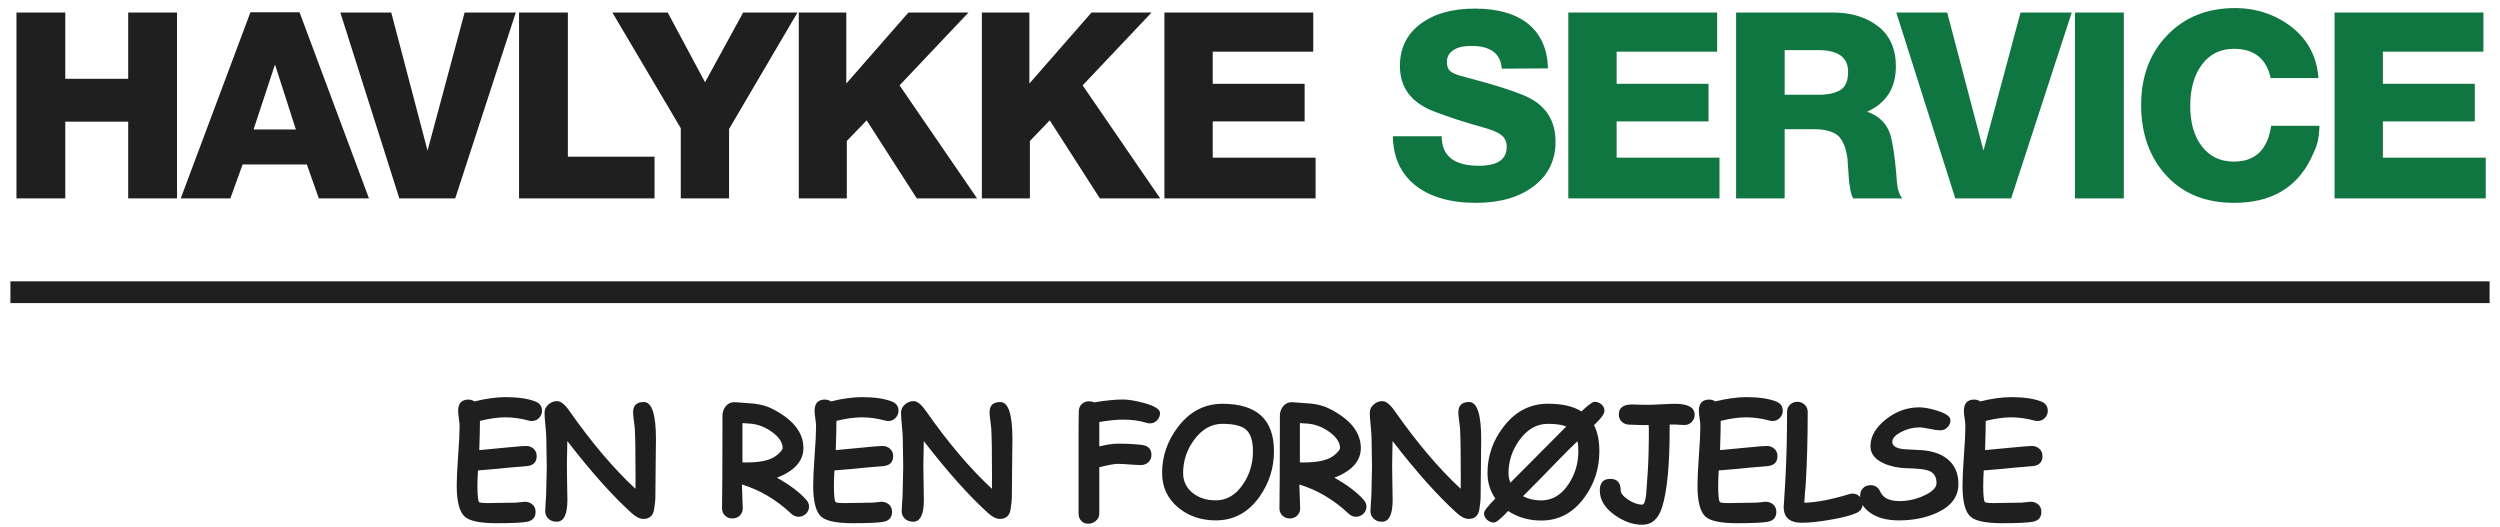 <svg width="693" height="146" viewBox="0 0 693 146" fill="none" xmlns="http://www.w3.org/2000/svg">
<path d="M49.07 3.469V55H35.536V33.722H18.094V55H4.56V3.469H18.094V21.852H35.536V3.469H49.07ZM83.029 3.397L102.281 55H88.385L85.056 45.591H67.252L63.85 55H50.099L69.423 3.397H83.029ZM82.016 35.893L76.226 17.872L70.291 35.893H82.016ZM126.186 55H110.698L94.341 3.469H108.455L118.515 41.755L128.792 3.469H142.977L126.186 55ZM181.44 43.42V55H143.878V3.469H157.412V43.42H181.44ZM221.06 3.469L202.098 35.748V55H188.708V35.531L169.746 3.469H185.089L195.439 22.793L206.006 3.469H221.06ZM268.465 3.469L249.358 23.662L270.853 55H254.135L240.239 33.36L234.738 39.078V55H221.421V3.469H234.593V23.155L251.819 3.469H268.465ZM319.215 3.469L300.108 23.662L321.603 55H304.885L290.989 33.36L285.488 39.078V55H272.171V3.469H285.344V23.155L302.569 3.469H319.215ZM364.03 3.469V14.325H336.166V23.227H361.642V33.649H336.166V43.709H364.682V55H322.777V3.469H364.03Z" fill="#1F1F1F"/>
<path d="M429.096 18.957L416.285 19.03C415.996 14.832 413.173 12.733 407.89 12.733C405.718 12.733 404.054 13.095 402.896 13.891C401.665 14.687 401.086 15.773 401.086 17.148C401.086 18.161 401.304 19.03 401.883 19.609C402.462 20.188 403.475 20.622 404.995 21.056C413.969 23.372 419.976 25.326 423.161 26.774C428.517 29.235 431.194 33.432 431.194 39.295C431.194 44.433 429.168 48.559 425.187 51.598C421.207 54.638 415.851 56.23 409.12 56.23C401.955 56.23 396.382 54.566 392.329 51.381C388.276 48.124 386.177 43.565 386.105 37.775H399.639C399.639 43.203 403.041 45.953 409.989 45.953C415.055 45.953 417.66 44.216 417.66 40.742C417.66 39.295 417.154 38.209 416.14 37.413C415.127 36.617 413.39 35.893 410.857 35.242C405.936 33.867 401.738 32.491 398.119 31.116C391.388 28.728 388.059 24.458 388.059 18.306C388.059 13.457 389.868 9.621 393.632 6.726C397.395 3.831 402.462 2.383 408.831 2.383C415.2 2.383 420.193 3.831 423.667 6.654C427.141 9.549 428.951 13.601 429.096 18.957ZM475.994 3.469V14.325H448.13V23.227H473.606V33.649H448.13V43.709H476.645V55H434.74V3.469H475.994ZM481.246 55V3.469H508.097C513.164 3.469 517.361 4.772 520.618 7.305C523.875 9.838 525.54 13.529 525.54 18.378C525.54 24.385 522.862 28.583 517.579 30.971C520.98 32.13 523.151 34.373 524.092 37.63C524.671 39.801 525.25 43.42 525.685 48.559C525.685 48.703 525.685 49.065 525.757 49.572C525.757 50.078 525.829 50.44 525.829 50.585C525.829 50.802 525.902 51.092 525.974 51.526C525.974 51.96 526.046 52.25 526.119 52.467C526.191 52.684 526.264 52.974 526.408 53.263C526.481 53.625 526.625 53.914 526.77 54.204C526.915 54.493 527.132 54.711 527.349 55H513.67C513.236 54.132 512.947 53.046 512.802 51.888C512.585 50.73 512.44 49.282 512.368 47.545C512.223 45.881 512.15 44.795 512.15 44.216C511.789 41.176 510.92 39.005 509.617 37.702C508.242 36.472 505.999 35.821 502.959 35.821H494.708V55H481.246ZM494.708 26.267H504.189C506.722 26.267 508.676 25.833 510.124 24.964C511.571 24.096 512.295 22.431 512.295 19.898C512.295 15.918 509.545 13.891 504.044 13.891H494.708V26.267ZM557.496 55H542.008L525.651 3.469H539.764L549.824 41.755L560.102 3.469H574.287L557.496 55ZM588.721 3.469V55H575.187V3.469H588.721ZM629.572 34.88H642.961C642.889 36.906 642.672 38.426 642.382 39.584C642.093 40.742 641.442 42.19 640.573 43.999C636.52 52.177 629.427 56.23 619.295 56.23C611.406 56.23 605.109 53.697 600.477 48.631C595.845 43.565 593.529 37.051 593.529 29.09C593.529 21.201 595.918 14.759 600.767 9.766C605.544 4.772 611.84 2.239 619.512 2.239C625.519 2.239 630.802 4.048 635.29 7.522C639.777 11.068 642.238 15.773 642.672 21.635H629.427C628.269 16.279 624.868 13.529 619.222 13.529C615.531 13.529 612.564 14.977 610.393 17.872C608.221 20.767 607.136 24.602 607.136 29.379C607.136 34.084 608.221 37.847 610.393 40.597C612.564 43.42 615.531 44.795 619.222 44.795C625.157 44.795 628.559 41.538 629.572 34.88ZM688.398 3.469V14.325H660.533V23.227H686.009V33.649H660.533V43.709H689.049V55H647.144V3.469H688.398Z" fill="#0F7541"/>
<path d="M2.883 81H690.117" stroke="#1F1F1F" stroke-width="6.031"/>
<path d="M147.418 116.709C147.144 116.709 146.857 116.668 146.556 116.586C144.341 115.984 142.188 115.684 140.096 115.684C139.071 115.684 137.97 115.766 136.794 115.93C135.619 116.094 134.368 116.34 133.042 116.668C133.042 118.486 132.98 121.187 132.857 124.769C133.623 124.714 136.295 124.461 140.876 124.01C143.487 123.75 145.141 123.62 145.838 123.62C146.645 123.62 147.336 123.88 147.91 124.399C148.484 124.905 148.771 125.582 148.771 126.43C148.771 128.057 147.903 128.979 146.167 129.198C145.073 129.28 143.439 129.417 141.265 129.608C139.324 129.827 136.398 130.094 132.488 130.408C132.392 132.145 132.344 133.546 132.344 134.612C132.344 137.292 132.502 138.816 132.816 139.186C132.966 139.363 133.828 139.452 135.4 139.452C136.248 139.452 137.526 139.432 139.235 139.391C140.944 139.35 142.222 139.329 143.07 139.329C143.343 139.329 143.747 139.288 144.28 139.206C144.813 139.124 145.21 139.083 145.469 139.083C146.262 139.083 146.939 139.309 147.5 139.76C148.142 140.266 148.463 140.977 148.463 141.893C148.463 143.424 147.664 144.34 146.064 144.641C144.697 144.9 141.86 145.03 137.553 145.03C133.096 145.03 130.191 144.429 128.837 143.226C127.347 141.899 126.602 139.028 126.602 134.612C126.602 132.78 126.732 130.032 126.992 126.368C127.265 122.69 127.402 119.942 127.402 118.124C127.402 117.646 127.334 116.941 127.197 116.012C127.06 115.068 126.992 114.357 126.992 113.879C126.992 111.801 127.949 110.762 129.863 110.762C130.464 110.762 131.018 110.933 131.524 111.274C133.11 110.878 134.614 110.584 136.036 110.393C137.471 110.188 138.825 110.085 140.096 110.085C143.542 110.085 146.296 110.481 148.361 111.274C149.619 111.753 150.248 112.621 150.248 113.879C150.248 114.59 150.002 115.219 149.509 115.766C148.962 116.395 148.265 116.709 147.418 116.709ZM181.667 137.955C181.667 138.639 181.551 139.719 181.319 141.195C181.045 142.959 180.047 143.841 178.324 143.841C177.367 143.841 176.287 143.301 175.084 142.221C169.821 137.477 163.88 130.825 157.263 122.267C157.181 125.821 157.14 128.002 157.14 128.809C157.14 129.889 157.16 131.516 157.201 133.689C157.256 135.863 157.283 137.49 157.283 138.57C157.283 142.604 156.299 144.62 154.33 144.62C153.332 144.62 152.532 144.312 151.931 143.697C151.398 143.15 151.131 142.487 151.131 141.708C151.131 141.161 151.172 140.334 151.254 139.227C151.35 138.119 151.398 137.292 151.398 136.745C151.398 135.938 151.425 134.729 151.48 133.115C151.534 131.502 151.562 130.292 151.562 129.485C151.562 128.624 151.541 127.325 151.5 125.589C151.459 123.853 151.439 122.554 151.439 121.692C151.439 120.872 151.357 119.648 151.193 118.021C151.029 116.395 150.947 115.171 150.947 114.351C150.947 113.53 151.295 112.799 151.992 112.156C152.703 111.514 153.51 111.192 154.412 111.192C155.424 111.192 156.545 112.067 157.776 113.817C163.983 122.677 170.108 129.902 176.151 135.494C176.164 135.057 176.171 134.018 176.171 132.377C176.171 125.637 176.103 121.091 175.966 118.739C175.939 118.343 175.85 117.604 175.699 116.524C175.563 115.567 175.494 114.815 175.494 114.269C175.494 112.382 176.492 111.438 178.489 111.438C180.717 111.438 181.831 114.877 181.831 121.754C181.831 121.904 181.818 122.984 181.79 124.994C181.708 131.939 181.667 136.26 181.667 137.955ZM221.353 143.246C220.615 143.246 219.938 142.959 219.323 142.385C215.18 138.502 210.628 135.809 205.665 134.305C205.815 138.283 205.89 140.491 205.89 140.929C205.89 141.708 205.617 142.371 205.07 142.918C204.523 143.451 203.839 143.718 203.019 143.718C202.199 143.718 201.515 143.451 200.968 142.918C200.421 142.371 200.148 141.708 200.148 140.929C200.148 139.903 200.162 138.372 200.189 136.335C200.216 134.284 200.23 132.746 200.23 131.721L200.271 115.171C200.271 114.282 200.538 113.476 201.071 112.751C201.768 111.821 202.732 111.404 203.962 111.5C207.285 111.746 208.987 111.876 209.069 111.89C210.983 112.122 212.61 112.58 213.95 113.264C219.788 116.203 222.707 119.847 222.707 124.194C222.707 125.985 222.091 127.571 220.861 128.952C219.644 130.319 217.812 131.475 215.365 132.418C218.988 134.441 221.715 136.506 223.547 138.611C224.026 139.158 224.265 139.767 224.265 140.437C224.265 141.202 223.978 141.865 223.404 142.426C222.83 142.973 222.146 143.246 221.353 143.246ZM208.208 117.447C208.098 117.434 207.298 117.379 205.808 117.283V128.173C206.15 128.187 206.451 128.193 206.711 128.193C210.06 128.193 212.542 127.776 214.155 126.942C214.852 126.587 215.488 126.115 216.062 125.527C216.65 124.939 216.944 124.495 216.944 124.194C216.944 122.663 215.973 121.187 214.032 119.765C212.186 118.425 210.245 117.652 208.208 117.447ZM246.231 116.709C245.957 116.709 245.67 116.668 245.369 116.586C243.155 115.984 241.001 115.684 238.909 115.684C237.884 115.684 236.783 115.766 235.608 115.93C234.432 116.094 233.181 116.34 231.855 116.668C231.855 118.486 231.793 121.187 231.67 124.769C232.436 124.714 235.109 124.461 239.689 124.01C242.3 123.75 243.954 123.62 244.652 123.62C245.458 123.62 246.149 123.88 246.723 124.399C247.297 124.905 247.584 125.582 247.584 126.43C247.584 128.057 246.716 128.979 244.98 129.198C243.886 129.28 242.252 129.417 240.078 129.608C238.137 129.827 235.211 130.094 231.301 130.408C231.205 132.145 231.158 133.546 231.158 134.612C231.158 137.292 231.315 138.816 231.629 139.186C231.78 139.363 232.641 139.452 234.213 139.452C235.061 139.452 236.339 139.432 238.048 139.391C239.757 139.35 241.035 139.329 241.883 139.329C242.157 139.329 242.56 139.288 243.093 139.206C243.626 139.124 244.023 139.083 244.283 139.083C245.075 139.083 245.752 139.309 246.313 139.76C246.955 140.266 247.277 140.977 247.277 141.893C247.277 143.424 246.477 144.34 244.877 144.641C243.51 144.9 240.673 145.03 236.366 145.03C231.909 145.03 229.004 144.429 227.651 143.226C226.16 141.899 225.415 139.028 225.415 134.612C225.415 132.78 225.545 130.032 225.805 126.368C226.078 122.69 226.215 119.942 226.215 118.124C226.215 117.646 226.147 116.941 226.01 116.012C225.873 115.068 225.805 114.357 225.805 113.879C225.805 111.801 226.762 110.762 228.676 110.762C229.278 110.762 229.831 110.933 230.337 111.274C231.923 110.878 233.427 110.584 234.849 110.393C236.284 110.188 237.638 110.085 238.909 110.085C242.355 110.085 245.11 110.481 247.174 111.274C248.432 111.753 249.061 112.621 249.061 113.879C249.061 114.59 248.815 115.219 248.323 115.766C247.776 116.395 247.078 116.709 246.231 116.709ZM280.48 137.955C280.48 138.639 280.364 139.719 280.132 141.195C279.858 142.959 278.86 143.841 277.138 143.841C276.181 143.841 275.101 143.301 273.897 142.221C268.634 137.477 262.693 130.825 256.076 122.267C255.994 125.821 255.953 128.002 255.953 128.809C255.953 129.889 255.974 131.516 256.015 133.689C256.069 135.863 256.097 137.49 256.097 138.57C256.097 142.604 255.112 144.62 253.144 144.62C252.145 144.62 251.346 144.312 250.744 143.697C250.211 143.15 249.944 142.487 249.944 141.708C249.944 141.161 249.985 140.334 250.067 139.227C250.163 138.119 250.211 137.292 250.211 136.745C250.211 135.938 250.238 134.729 250.293 133.115C250.348 131.502 250.375 130.292 250.375 129.485C250.375 128.624 250.354 127.325 250.313 125.589C250.272 123.853 250.252 122.554 250.252 121.692C250.252 120.872 250.17 119.648 250.006 118.021C249.842 116.395 249.76 115.171 249.76 114.351C249.76 113.53 250.108 112.799 250.806 112.156C251.517 111.514 252.323 111.192 253.226 111.192C254.237 111.192 255.358 112.067 256.589 113.817C262.796 122.677 268.921 129.902 274.964 135.494C274.978 135.057 274.984 134.018 274.984 132.377C274.984 125.637 274.916 121.091 274.779 118.739C274.752 118.343 274.663 117.604 274.513 116.524C274.376 115.567 274.308 114.815 274.308 114.269C274.308 112.382 275.306 111.438 277.302 111.438C279.53 111.438 280.645 114.877 280.645 121.754C280.645 121.904 280.631 122.984 280.603 124.994C280.521 131.939 280.48 136.26 280.48 137.955ZM318.731 117.365C318.416 117.365 318.068 117.304 317.685 117.181C315.921 116.606 313.768 116.319 311.225 116.319C310.391 116.319 309.427 116.374 308.333 116.483C307.253 116.593 306.05 116.757 304.724 116.976C304.751 119.601 304.751 121.856 304.724 123.743C306.802 123.237 308.525 122.984 309.892 122.984C312.435 122.984 314.65 123.101 316.536 123.333C318.3 123.552 319.182 124.481 319.182 126.122C319.182 126.915 318.902 127.578 318.341 128.111C317.781 128.645 317.097 128.911 316.29 128.911C315.579 128.911 314.513 128.856 313.091 128.747C311.669 128.638 310.603 128.583 309.892 128.583C308.894 128.583 307.171 128.897 304.724 129.526V142.385C304.724 143.178 304.409 143.841 303.781 144.374C303.165 144.907 302.454 145.174 301.648 145.174C300.855 145.174 300.212 144.907 299.72 144.374C299.228 143.854 298.982 143.191 298.982 142.385V118.883C298.982 118.35 298.989 117.543 299.002 116.463C299.03 115.383 299.043 114.576 299.043 114.043C299.043 113.236 299.31 112.566 299.843 112.033C300.39 111.5 301.074 111.233 301.894 111.233C302.413 111.233 302.871 111.336 303.268 111.541C304.854 111.268 306.31 111.069 307.636 110.946C308.962 110.81 310.159 110.741 311.225 110.741C312.784 110.741 314.745 111.062 317.111 111.705C320.077 112.512 321.561 113.448 321.561 114.515C321.561 115.294 321.281 115.964 320.72 116.524C320.173 117.085 319.51 117.365 318.731 117.365ZM337.025 144.251C332.979 144.251 329.533 143.089 326.689 140.765C323.654 138.276 322.137 135.057 322.137 131.105C322.137 126.457 323.593 122.219 326.505 118.391C329.772 114.084 333.888 111.931 338.851 111.931C343.622 111.931 347.197 113.024 349.576 115.212C351.955 117.399 353.145 120.688 353.145 125.076C353.145 129.725 351.805 133.936 349.125 137.709C346.035 142.07 342.002 144.251 337.025 144.251ZM338.851 117.488C335.802 117.488 333.19 118.965 331.017 121.918C328.979 124.68 327.961 127.742 327.961 131.105C327.961 133.375 328.843 135.221 330.606 136.643C332.302 138.01 334.441 138.693 337.025 138.693C340.033 138.693 342.542 137.217 344.552 134.264C346.397 131.57 347.32 128.508 347.32 125.076C347.32 122.205 346.678 120.209 345.393 119.088C344.162 118.021 341.981 117.488 338.851 117.488ZM375.869 143.246C375.131 143.246 374.454 142.959 373.839 142.385C369.696 138.502 365.143 135.809 360.18 134.305C360.331 138.283 360.406 140.491 360.406 140.929C360.406 141.708 360.133 142.371 359.586 142.918C359.039 143.451 358.355 143.718 357.535 143.718C356.715 143.718 356.031 143.451 355.484 142.918C354.937 142.371 354.664 141.708 354.664 140.929C354.664 139.903 354.677 138.372 354.705 136.335C354.732 134.284 354.746 132.746 354.746 131.721L354.787 115.171C354.787 114.282 355.053 113.476 355.587 112.751C356.284 111.821 357.248 111.404 358.478 111.5C361.8 111.746 363.503 111.876 363.585 111.89C365.499 112.122 367.126 112.58 368.466 113.264C374.303 116.203 377.222 119.847 377.222 124.194C377.222 125.985 376.607 127.571 375.377 128.952C374.16 130.319 372.328 131.475 369.881 132.418C373.504 134.441 376.231 136.506 378.063 138.611C378.542 139.158 378.781 139.767 378.781 140.437C378.781 141.202 378.494 141.865 377.92 142.426C377.345 142.973 376.662 143.246 375.869 143.246ZM362.723 117.447C362.614 117.434 361.814 117.379 360.324 117.283V128.173C360.666 128.187 360.966 128.193 361.226 128.193C364.576 128.193 367.057 127.776 368.671 126.942C369.368 126.587 370.004 126.115 370.578 125.527C371.166 124.939 371.46 124.495 371.46 124.194C371.46 122.663 370.489 121.187 368.548 119.765C366.702 118.425 364.76 117.652 362.723 117.447ZM410.426 137.955C410.426 138.639 410.31 139.719 410.078 141.195C409.804 142.959 408.806 143.841 407.083 143.841C406.126 143.841 405.046 143.301 403.843 142.221C398.579 137.477 392.639 130.825 386.022 122.267C385.94 125.821 385.899 128.002 385.899 128.809C385.899 129.889 385.919 131.516 385.96 133.689C386.015 135.863 386.042 137.49 386.042 138.57C386.042 142.604 385.058 144.62 383.089 144.62C382.091 144.62 381.291 144.312 380.69 143.697C380.157 143.15 379.89 142.487 379.89 141.708C379.89 141.161 379.931 140.334 380.013 139.227C380.109 138.119 380.157 137.292 380.157 136.745C380.157 135.938 380.184 134.729 380.239 133.115C380.293 131.502 380.321 130.292 380.321 129.485C380.321 128.624 380.3 127.325 380.259 125.589C380.218 123.853 380.198 122.554 380.198 121.692C380.198 120.872 380.116 119.648 379.952 118.021C379.787 116.395 379.705 115.171 379.705 114.351C379.705 113.53 380.054 112.799 380.751 112.156C381.462 111.514 382.269 111.192 383.171 111.192C384.183 111.192 385.304 112.067 386.535 113.817C392.742 122.677 398.867 129.902 404.91 135.494C404.923 135.057 404.93 134.018 404.93 132.377C404.93 125.637 404.862 121.091 404.725 118.739C404.698 118.343 404.609 117.604 404.458 116.524C404.322 115.567 404.253 114.815 404.253 114.269C404.253 112.382 405.251 111.438 407.247 111.438C409.476 111.438 410.59 114.877 410.59 121.754C410.59 121.904 410.577 122.984 410.549 124.994C410.467 131.939 410.426 136.26 410.426 137.955ZM443.281 116.422C443.022 116.709 442.55 117.188 441.866 117.857C442.851 119.758 443.343 122.164 443.343 125.076C443.343 129.82 441.976 134.079 439.241 137.853C436.138 142.146 432.132 144.292 427.224 144.292C423.778 144.292 420.723 143.41 418.057 141.646C416.074 143.779 414.762 144.846 414.119 144.846C413.395 144.846 412.752 144.586 412.191 144.066C411.645 143.561 411.371 142.959 411.371 142.262C411.371 141.646 412.417 140.293 414.509 138.201C413.06 136.109 412.335 133.751 412.335 131.126C412.335 126.409 413.818 122.13 416.785 118.288C420.066 114.036 424.161 111.91 429.069 111.91C433.021 111.91 436.124 112.621 438.38 114.043C440.239 112.266 441.449 111.377 442.01 111.377C442.721 111.377 443.356 111.616 443.917 112.095C444.478 112.573 444.758 113.168 444.758 113.879C444.758 114.48 444.266 115.328 443.281 116.422ZM429.069 117.488C425.952 117.488 423.307 119.013 421.133 122.062C419.15 124.837 418.159 127.858 418.159 131.126C418.159 132.056 418.33 132.951 418.672 133.812C422.131 130.367 427.299 125.172 434.176 118.227C433 117.734 431.298 117.488 429.069 117.488ZM437.293 122.287C435.912 123.572 434.217 125.254 432.207 127.332C429.186 130.449 427.524 132.158 427.224 132.459L422.179 137.545C423.669 138.324 425.351 138.714 427.224 138.714C430.314 138.714 432.856 137.183 434.853 134.12C436.63 131.413 437.519 128.398 437.519 125.076C437.519 123.955 437.443 123.025 437.293 122.287ZM466.908 117.816C466.662 117.816 466.272 117.796 465.739 117.755C465.206 117.7 464.775 117.673 464.447 117.673H462.847C462.834 117.44 462.827 117.926 462.827 119.129C462.827 128.918 462.136 136.048 460.756 140.519C459.744 143.813 457.905 145.461 455.239 145.461C452.696 145.461 450.18 144.586 447.692 142.836C444.876 140.881 443.467 138.584 443.467 135.945C443.467 133.812 444.431 132.746 446.359 132.746C448.287 132.746 449.251 133.799 449.251 135.904C449.251 136.711 449.941 137.579 451.322 138.509C452.717 139.425 454.022 139.883 455.239 139.883C455.731 139.883 456.087 138.974 456.305 137.155C456.36 136.718 456.51 134.592 456.757 130.777C456.962 127.66 457.064 123.777 457.064 119.129C457.064 118.938 457.044 118.493 457.003 117.796L456.531 117.816C455.929 117.844 455.123 117.837 454.111 117.796C452.894 117.741 452.088 117.714 451.691 117.714C450.884 117.714 450.201 117.468 449.64 116.976C449.039 116.442 448.738 115.752 448.738 114.904C448.738 113.045 449.962 112.115 452.409 112.115C452.874 112.115 453.564 112.136 454.48 112.177C455.396 112.204 456.08 112.218 456.531 112.218C457.392 112.218 458.677 112.17 460.386 112.074C462.109 111.979 463.401 111.931 464.262 111.931C467.926 111.931 469.759 112.949 469.759 114.986C469.759 115.697 469.512 116.333 469.02 116.894C468.46 117.509 467.756 117.816 466.908 117.816ZM491.355 116.709C491.081 116.709 490.794 116.668 490.494 116.586C488.279 115.984 486.125 115.684 484.034 115.684C483.008 115.684 481.908 115.766 480.732 115.93C479.556 116.094 478.305 116.34 476.979 116.668C476.979 118.486 476.917 121.187 476.794 124.769C477.56 124.714 480.233 124.461 484.813 124.01C487.424 123.75 489.079 123.62 489.776 123.62C490.582 123.62 491.273 123.88 491.847 124.399C492.421 124.905 492.708 125.582 492.708 126.43C492.708 128.057 491.84 128.979 490.104 129.198C489.01 129.28 487.376 129.417 485.203 129.608C483.261 129.827 480.335 130.094 476.425 130.408C476.329 132.145 476.282 133.546 476.282 134.612C476.282 137.292 476.439 138.816 476.753 139.186C476.904 139.363 477.765 139.452 479.337 139.452C480.185 139.452 481.463 139.432 483.172 139.391C484.881 139.35 486.16 139.329 487.007 139.329C487.281 139.329 487.684 139.288 488.217 139.206C488.75 139.124 489.147 139.083 489.407 139.083C490.2 139.083 490.876 139.309 491.437 139.76C492.079 140.266 492.401 140.977 492.401 141.893C492.401 143.424 491.601 144.34 490.001 144.641C488.634 144.9 485.797 145.03 481.491 145.03C477.034 145.03 474.128 144.429 472.775 143.226C471.285 141.899 470.539 139.028 470.539 134.612C470.539 132.78 470.669 130.032 470.929 126.368C471.203 122.69 471.339 119.942 471.339 118.124C471.339 117.646 471.271 116.941 471.134 116.012C470.997 115.068 470.929 114.357 470.929 113.879C470.929 111.801 471.886 110.762 473.8 110.762C474.402 110.762 474.955 110.933 475.461 111.274C477.047 110.878 478.551 110.584 479.973 110.393C481.409 110.188 482.762 110.085 484.034 110.085C487.479 110.085 490.234 110.481 492.298 111.274C493.556 111.753 494.185 112.621 494.185 113.879C494.185 114.59 493.939 115.219 493.447 115.766C492.9 116.395 492.203 116.709 491.355 116.709ZM514.551 142.221C512.938 142.932 510.442 143.567 507.066 144.128C503.976 144.647 501.44 144.907 499.457 144.907C496.108 144.907 494.433 143.438 494.433 140.498C494.433 140.73 494.569 138.563 494.843 133.997C495.198 128.063 495.376 121.46 495.376 114.187C495.376 113.407 495.643 112.744 496.176 112.197C496.723 111.65 497.406 111.377 498.227 111.377C499.047 111.377 499.731 111.65 500.277 112.197C500.824 112.744 501.098 113.407 501.098 114.187C501.098 121.474 500.913 128.187 500.544 134.325C500.421 135.419 500.291 137.094 500.154 139.35C503.395 139.295 507.551 138.502 512.623 136.971C512.938 136.875 513.238 136.827 513.525 136.827C514.387 136.827 515.084 137.142 515.617 137.771C516.096 138.331 516.335 138.96 516.335 139.657C516.335 140.833 515.74 141.688 514.551 142.221ZM526.344 144.251C522.872 144.251 520.137 143.479 518.141 141.934C516.46 140.648 515.619 139.165 515.619 137.483C515.619 136.622 515.879 135.911 516.398 135.351C516.918 134.776 517.635 134.489 518.552 134.489C519.782 134.489 520.684 135.118 521.259 136.376C522.038 138.058 523.802 138.898 526.55 138.898C528.901 138.898 531.177 138.386 533.379 137.36C535.662 136.308 536.803 135.152 536.803 133.895C536.803 132.172 536.093 131.037 534.671 130.49C533.659 130.094 531.629 129.861 528.58 129.793C526.215 129.738 524.095 129.294 522.222 128.46C519.693 127.325 518.449 125.698 518.49 123.579C518.531 120.913 519.953 118.473 522.756 116.258C525.558 114.029 528.648 112.915 532.025 112.915C533.365 112.915 535.019 113.223 536.988 113.838C539.435 114.604 540.659 115.485 540.659 116.483C540.659 117.194 540.413 117.823 539.921 118.37C539.374 118.985 538.67 119.293 537.808 119.293C537.166 119.293 536.202 119.156 534.917 118.883C533.645 118.609 532.681 118.473 532.025 118.473C530.261 118.486 528.587 118.91 527.001 119.744C525.36 120.592 524.54 121.515 524.54 122.513C524.54 123.032 524.786 123.463 525.278 123.805C525.784 124.133 526.536 124.365 527.534 124.502C529.284 124.598 531.027 124.693 532.763 124.789C535.799 125.021 538.198 125.876 539.962 127.353C541.903 128.993 542.874 131.263 542.874 134.161C542.874 137.688 540.864 140.361 536.844 142.18C533.782 143.561 530.282 144.251 526.344 144.251ZM564.819 116.709C564.545 116.709 564.258 116.668 563.957 116.586C561.743 115.984 559.589 115.684 557.497 115.684C556.472 115.684 555.372 115.766 554.196 115.93C553.02 116.094 551.769 116.34 550.443 116.668C550.443 118.486 550.381 121.187 550.258 124.769C551.024 124.714 553.697 124.461 558.277 124.01C560.888 123.75 562.542 123.62 563.24 123.62C564.046 123.62 564.737 123.88 565.311 124.399C565.885 124.905 566.172 125.582 566.172 126.43C566.172 128.057 565.304 128.979 563.568 129.198C562.474 129.28 560.84 129.417 558.666 129.608C556.725 129.827 553.799 130.094 549.889 130.408C549.793 132.145 549.746 133.546 549.746 134.612C549.746 137.292 549.903 138.816 550.217 139.186C550.368 139.363 551.229 139.452 552.801 139.452C553.649 139.452 554.927 139.432 556.636 139.391C558.345 139.35 559.623 139.329 560.471 139.329C560.745 139.329 561.148 139.288 561.681 139.206C562.214 139.124 562.611 139.083 562.871 139.083C563.664 139.083 564.34 139.309 564.901 139.76C565.543 140.266 565.865 140.977 565.865 141.893C565.865 143.424 565.065 144.34 563.465 144.641C562.098 144.9 559.261 145.03 554.955 145.03C550.497 145.03 547.592 144.429 546.239 143.226C544.748 141.899 544.003 139.028 544.003 134.612C544.003 132.78 544.133 130.032 544.393 126.368C544.666 122.69 544.803 119.942 544.803 118.124C544.803 117.646 544.735 116.941 544.598 116.012C544.461 115.068 544.393 114.357 544.393 113.879C544.393 111.801 545.35 110.762 547.264 110.762C547.866 110.762 548.419 110.933 548.925 111.274C550.511 110.878 552.015 110.584 553.437 110.393C554.872 110.188 556.226 110.085 557.497 110.085C560.943 110.085 563.698 110.481 565.762 111.274C567.02 111.753 567.649 112.621 567.649 113.879C567.649 114.59 567.403 115.219 566.911 115.766C566.364 116.395 565.666 116.709 564.819 116.709Z" fill="#1F1F1F"/>
</svg>
